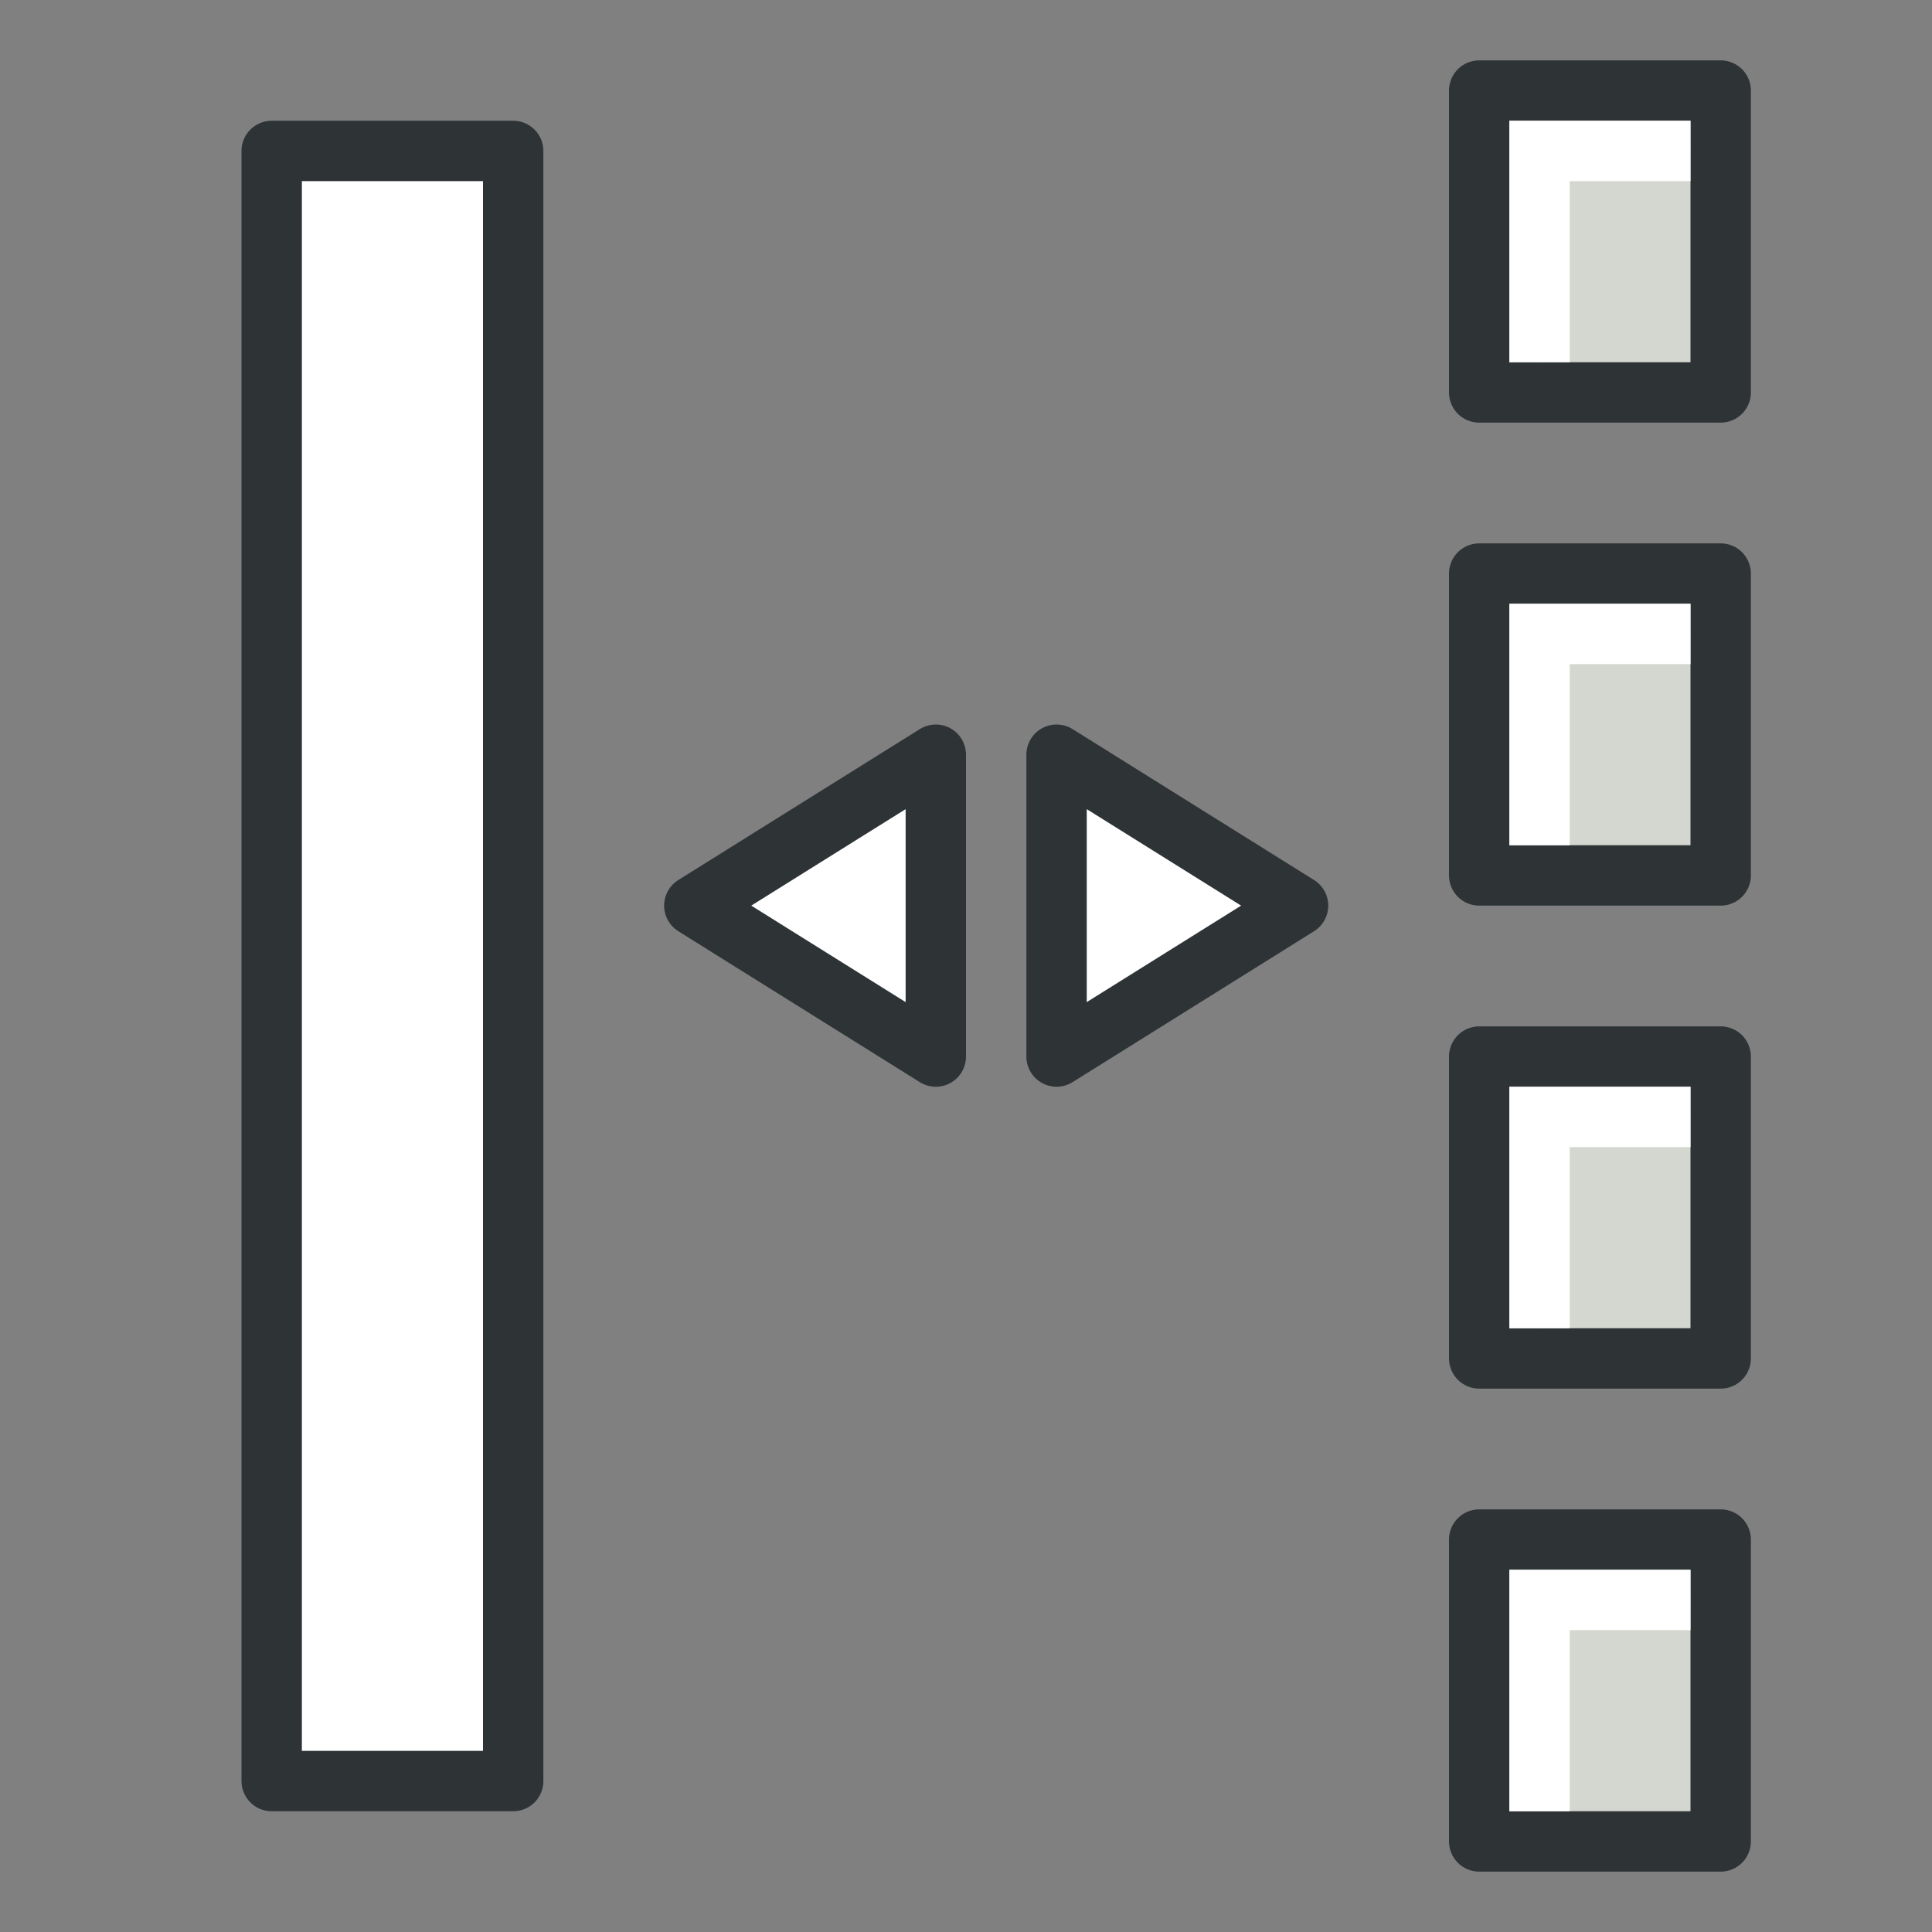 <?xml version="1.0" encoding="UTF-8" standalone="no"?>
<!-- Created with Inkscape (http://www.inkscape.org/) -->

<svg
   xmlns:dc="http://purl.org/dc/elements/1.1/"
   xmlns:cc="http://creativecommons.org/ns#"
   xmlns:rdf="http://www.w3.org/1999/02/22-rdf-syntax-ns#"
   xmlns:svg="http://www.w3.org/2000/svg"
   xmlns="http://www.w3.org/2000/svg"
   xmlns:xlink="http://www.w3.org/1999/xlink"
   xmlns:sodipodi="http://sodipodi.sourceforge.net/DTD/sodipodi-0.dtd"
   xmlns:inkscape="http://www.inkscape.org/namespaces/inkscape"
   width="64px"
   height="64px"
   id="svg2726"
   sodipodi:version="0.32"
   inkscape:version="0.92.3 (2405546, 2018-03-11)"
   sodipodi:docname="Sketcher_ToggleConstruction_old.svg"
   inkscape:output_extension="org.inkscape.output.svg.inkscape"
   version="1.1">
  <rect width="100%" height="100%" fill="#808080" stroke="none"/>
  <defs
     id="defs2728">
    <marker
       inkscape:stockid="Arrow2Lend"
       orient="auto"
       refY="0.0"
       refX="0.0"
       id="Arrow2Lend"
       style="overflow:visible;">
      <path
         id="path3837"
         style="font-size:12.0;fill-rule:evenodd;stroke-width:0.625;stroke-linejoin:round;"
         d="M 8.719,4.034 L -2.207,0.016 L 8.719,-4.002 C 6.973,-1.63 6.983,1.616 8.719,4.034 z "
         transform="scale(1.1) rotate(180) translate(1,0)" />
    </marker>
    <inkscape:perspective
       sodipodi:type="inkscape:persp3d"
       inkscape:vp_x="0 : 32 : 1"
       inkscape:vp_y="0 : 1000 : 0"
       inkscape:vp_z="64 : 32 : 1"
       inkscape:persp3d-origin="32 : 21.333333 : 1"
       id="perspective2734" />
    <linearGradient
       inkscape:collect="always"
       id="linearGradient3144-7">
      <stop
         style="stop-color:#ffffff;stop-opacity:1;"
         offset="0"
         id="stop3146-4" />
      <stop
         style="stop-color:#ffffff;stop-opacity:0;"
         offset="1"
         id="stop3148-0" />
    </linearGradient>
    <radialGradient
       inkscape:collect="always"
       xlink:href="#linearGradient3144-7"
       id="radialGradient3904"
       gradientUnits="userSpaceOnUse"
       gradientTransform="matrix(1,0,0,0.699,0,202.829)"
       cx="225.264"
       cy="672.797"
       fx="225.264"
       fy="672.797"
       r="34.345" />
    <radialGradient
       inkscape:collect="always"
       xlink:href="#linearGradient3144-2"
       id="radialGradient2370"
       gradientUnits="userSpaceOnUse"
       gradientTransform="matrix(1,0,0,0.699,0,202.829)"
       cx="225.264"
       cy="672.797"
       fx="225.264"
       fy="672.797"
       r="34.345" />
    <linearGradient
       inkscape:collect="always"
       id="linearGradient3144-2">
      <stop
         style="stop-color:#ffffff;stop-opacity:1;"
         offset="0"
         id="stop3146-5" />
      <stop
         style="stop-color:#ffffff;stop-opacity:0;"
         offset="1"
         id="stop3148-1" />
    </linearGradient>
    <radialGradient
       r="34.345"
       fy="672.797"
       fx="225.264"
       cy="672.797"
       cx="225.264"
       gradientTransform="matrix(1,0,0,0.699,0,202.829)"
       gradientUnits="userSpaceOnUse"
       id="radialGradient10504-5"
       xlink:href="#linearGradient3144-2-1"
       inkscape:collect="always" />
    <linearGradient
       inkscape:collect="always"
       id="linearGradient3144-2-1">
      <stop
         style="stop-color:#ffffff;stop-opacity:1;"
         offset="0"
         id="stop3146-5-4" />
      <stop
         style="stop-color:#ffffff;stop-opacity:0;"
         offset="1"
         id="stop3148-1-5" />
    </linearGradient>
    <radialGradient
       inkscape:collect="always"
       xlink:href="#linearGradient3144-2"
       id="radialGradient10640"
       gradientUnits="userSpaceOnUse"
       gradientTransform="matrix(1,0,0,0.699,0,202.829)"
       cx="225.264"
       cy="672.797"
       fx="225.264"
       fy="672.797"
       r="34.345" />
    <radialGradient
       inkscape:collect="always"
       xlink:href="#linearGradient3144-2-1"
       id="radialGradient10642"
       gradientUnits="userSpaceOnUse"
       gradientTransform="matrix(1,0,0,0.699,0,202.829)"
       cx="225.264"
       cy="672.797"
       fx="225.264"
       fy="672.797"
       r="34.345" />
  </defs>
  <sodipodi:namedview
     id="base"
     pagecolor="#ffffff"
     bordercolor="#666666"
     borderopacity="1.0"
     inkscape:pageopacity="0.0"
     inkscape:pageshadow="2"
     inkscape:zoom="11"
     inkscape:cx="36.611167"
     inkscape:cy="32.173934"
     inkscape:current-layer="layer1"
     showgrid="true"
     inkscape:document-units="px"
     inkscape:grid-bbox="true"
     inkscape:window-width="1853"
     inkscape:window-height="1025"
     inkscape:window-x="67"
     inkscape:window-y="27"
     inkscape:window-maximized="1"
     inkscape:snap-bbox="false"
     inkscape:snap-nodes="true">
    <inkscape:grid
       type="xygrid"
       id="grid3020"
       empspacing="2"
       visible="true"
       enabled="true"
       snapvisiblegridlinesonly="true" />
  </sodipodi:namedview>
  <g
     id="layer1"
     inkscape:label="Layer 1"
     inkscape:groupmode="layer"
     style="display:inline">
    <g
       id="g3016"
       transform="matrix(0,1,-1,0,52.645,-67.324)">
      <path
         inkscape:connector-curvature="0"
         id="path3012"
         d="m 102.324,17.645 -10,0 5,-8 z"
         style="fill:#ffffff;stroke:#2e3436;stroke-width:2;stroke-linecap:butt;stroke-linejoin:round;stroke-opacity:1" />
      <path
         inkscape:connector-curvature="0"
         id="path3014"
         d="m 92.324,21.645 10,0 -5,8 z"
         style="fill:#ffffff;stroke:#2e3436;stroke-width:2;stroke-linecap:butt;stroke-linejoin:round;stroke-opacity:1" />
    </g>
    <rect
       style="fill:#ffffff;fill-opacity:1;stroke:#2e3436;stroke-width:2;stroke-linecap:round;stroke-linejoin:round;stroke-miterlimit:4;stroke-opacity:1;stroke-dasharray:none;stroke-dashoffset:2.04"
       id="rect3022"
       width="8"
       height="54"
       x="9"
       y="5" />
    <g
       id="g3821"
       transform="translate(-28,12)"
       style="stroke:#2e3436;fill:#d3d7cf">
      <rect
         y="-9"
         x="77"
         height="10"
         width="8"
         id="rect3022-1"
         style="fill:#d3d7cf;fill-opacity:1;stroke:#2e3436;stroke-width:2;stroke-linecap:round;stroke-linejoin:round;stroke-miterlimit:4;stroke-opacity:1;stroke-dasharray:none;stroke-dashoffset:2.04;display:inline" />
      <path
         sodipodi:nodetypes="ccc"
         inkscape:connector-curvature="0"
         id="path3798-7"
         d="m 84,-7 -5,0 0,7"
         style="fill:#d3d7cf;stroke:#ffffff;stroke-width:2;stroke-linecap:butt;stroke-linejoin:miter;stroke-opacity:1;display:inline" />
    </g>
    <g
       style="display:inline;stroke:#2e3436;fill:#d3d7cf"
       id="g3821-4"
       transform="translate(-28,28)">
      <rect
         y="-9"
         x="77"
         height="10"
         width="8"
         id="rect3022-1-0"
         style="fill:#d3d7cf;fill-opacity:1;stroke:#2e3436;stroke-width:2;stroke-linecap:round;stroke-linejoin:round;stroke-miterlimit:4;stroke-opacity:1;stroke-dasharray:none;stroke-dashoffset:2.04;display:inline" />
      <path
         sodipodi:nodetypes="ccc"
         inkscape:connector-curvature="0"
         id="path3798-7-9"
         d="m 84,-7 -5,0 0,7"
         style="fill:#d3d7cf;stroke:#ffffff;stroke-width:2;stroke-linecap:butt;stroke-linejoin:miter;stroke-opacity:1;display:inline" />
    </g>
    <g
       style="display:inline;stroke:#2e3436;fill:#d3d7cf"
       id="g3821-48"
       transform="translate(-28,44)">
      <rect
         y="-9"
         x="77"
         height="10"
         width="8"
         id="rect3022-1-8"
         style="fill:#d3d7cf;fill-opacity:1;stroke:#2e3436;stroke-width:2;stroke-linecap:round;stroke-linejoin:round;stroke-miterlimit:4;stroke-opacity:1;stroke-dasharray:none;stroke-dashoffset:2.04;display:inline" />
      <path
         sodipodi:nodetypes="ccc"
         inkscape:connector-curvature="0"
         id="path3798-7-2"
         d="m 84,-7 -5,0 0,7"
         style="fill:#d3d7cf;stroke:#ffffff;stroke-width:2;stroke-linecap:butt;stroke-linejoin:miter;stroke-opacity:1;display:inline" />
    </g>
    <g
       style="display:inline;stroke:#2e3436;fill:#d3d7cf"
       id="g3821-4-4"
       transform="translate(-28,60)">
      <rect
         y="-9"
         x="77"
         height="10"
         width="8"
         id="rect3022-1-0-5"
         style="fill:#d3d7cf;fill-opacity:1;stroke:#2e3436;stroke-width:2;stroke-linecap:round;stroke-linejoin:round;stroke-miterlimit:4;stroke-opacity:1;stroke-dasharray:none;stroke-dashoffset:2.04;display:inline" />
      <path
         sodipodi:nodetypes="ccc"
         inkscape:connector-curvature="0"
         id="path3798-7-9-5"
         d="m 84,-7 -5,0 0,7"
         style="fill:#d3d7cf;stroke:#ffffff;stroke-width:2;stroke-linecap:butt;stroke-linejoin:miter;stroke-opacity:1;display:inline" />
    </g>
  </g>
</svg>
